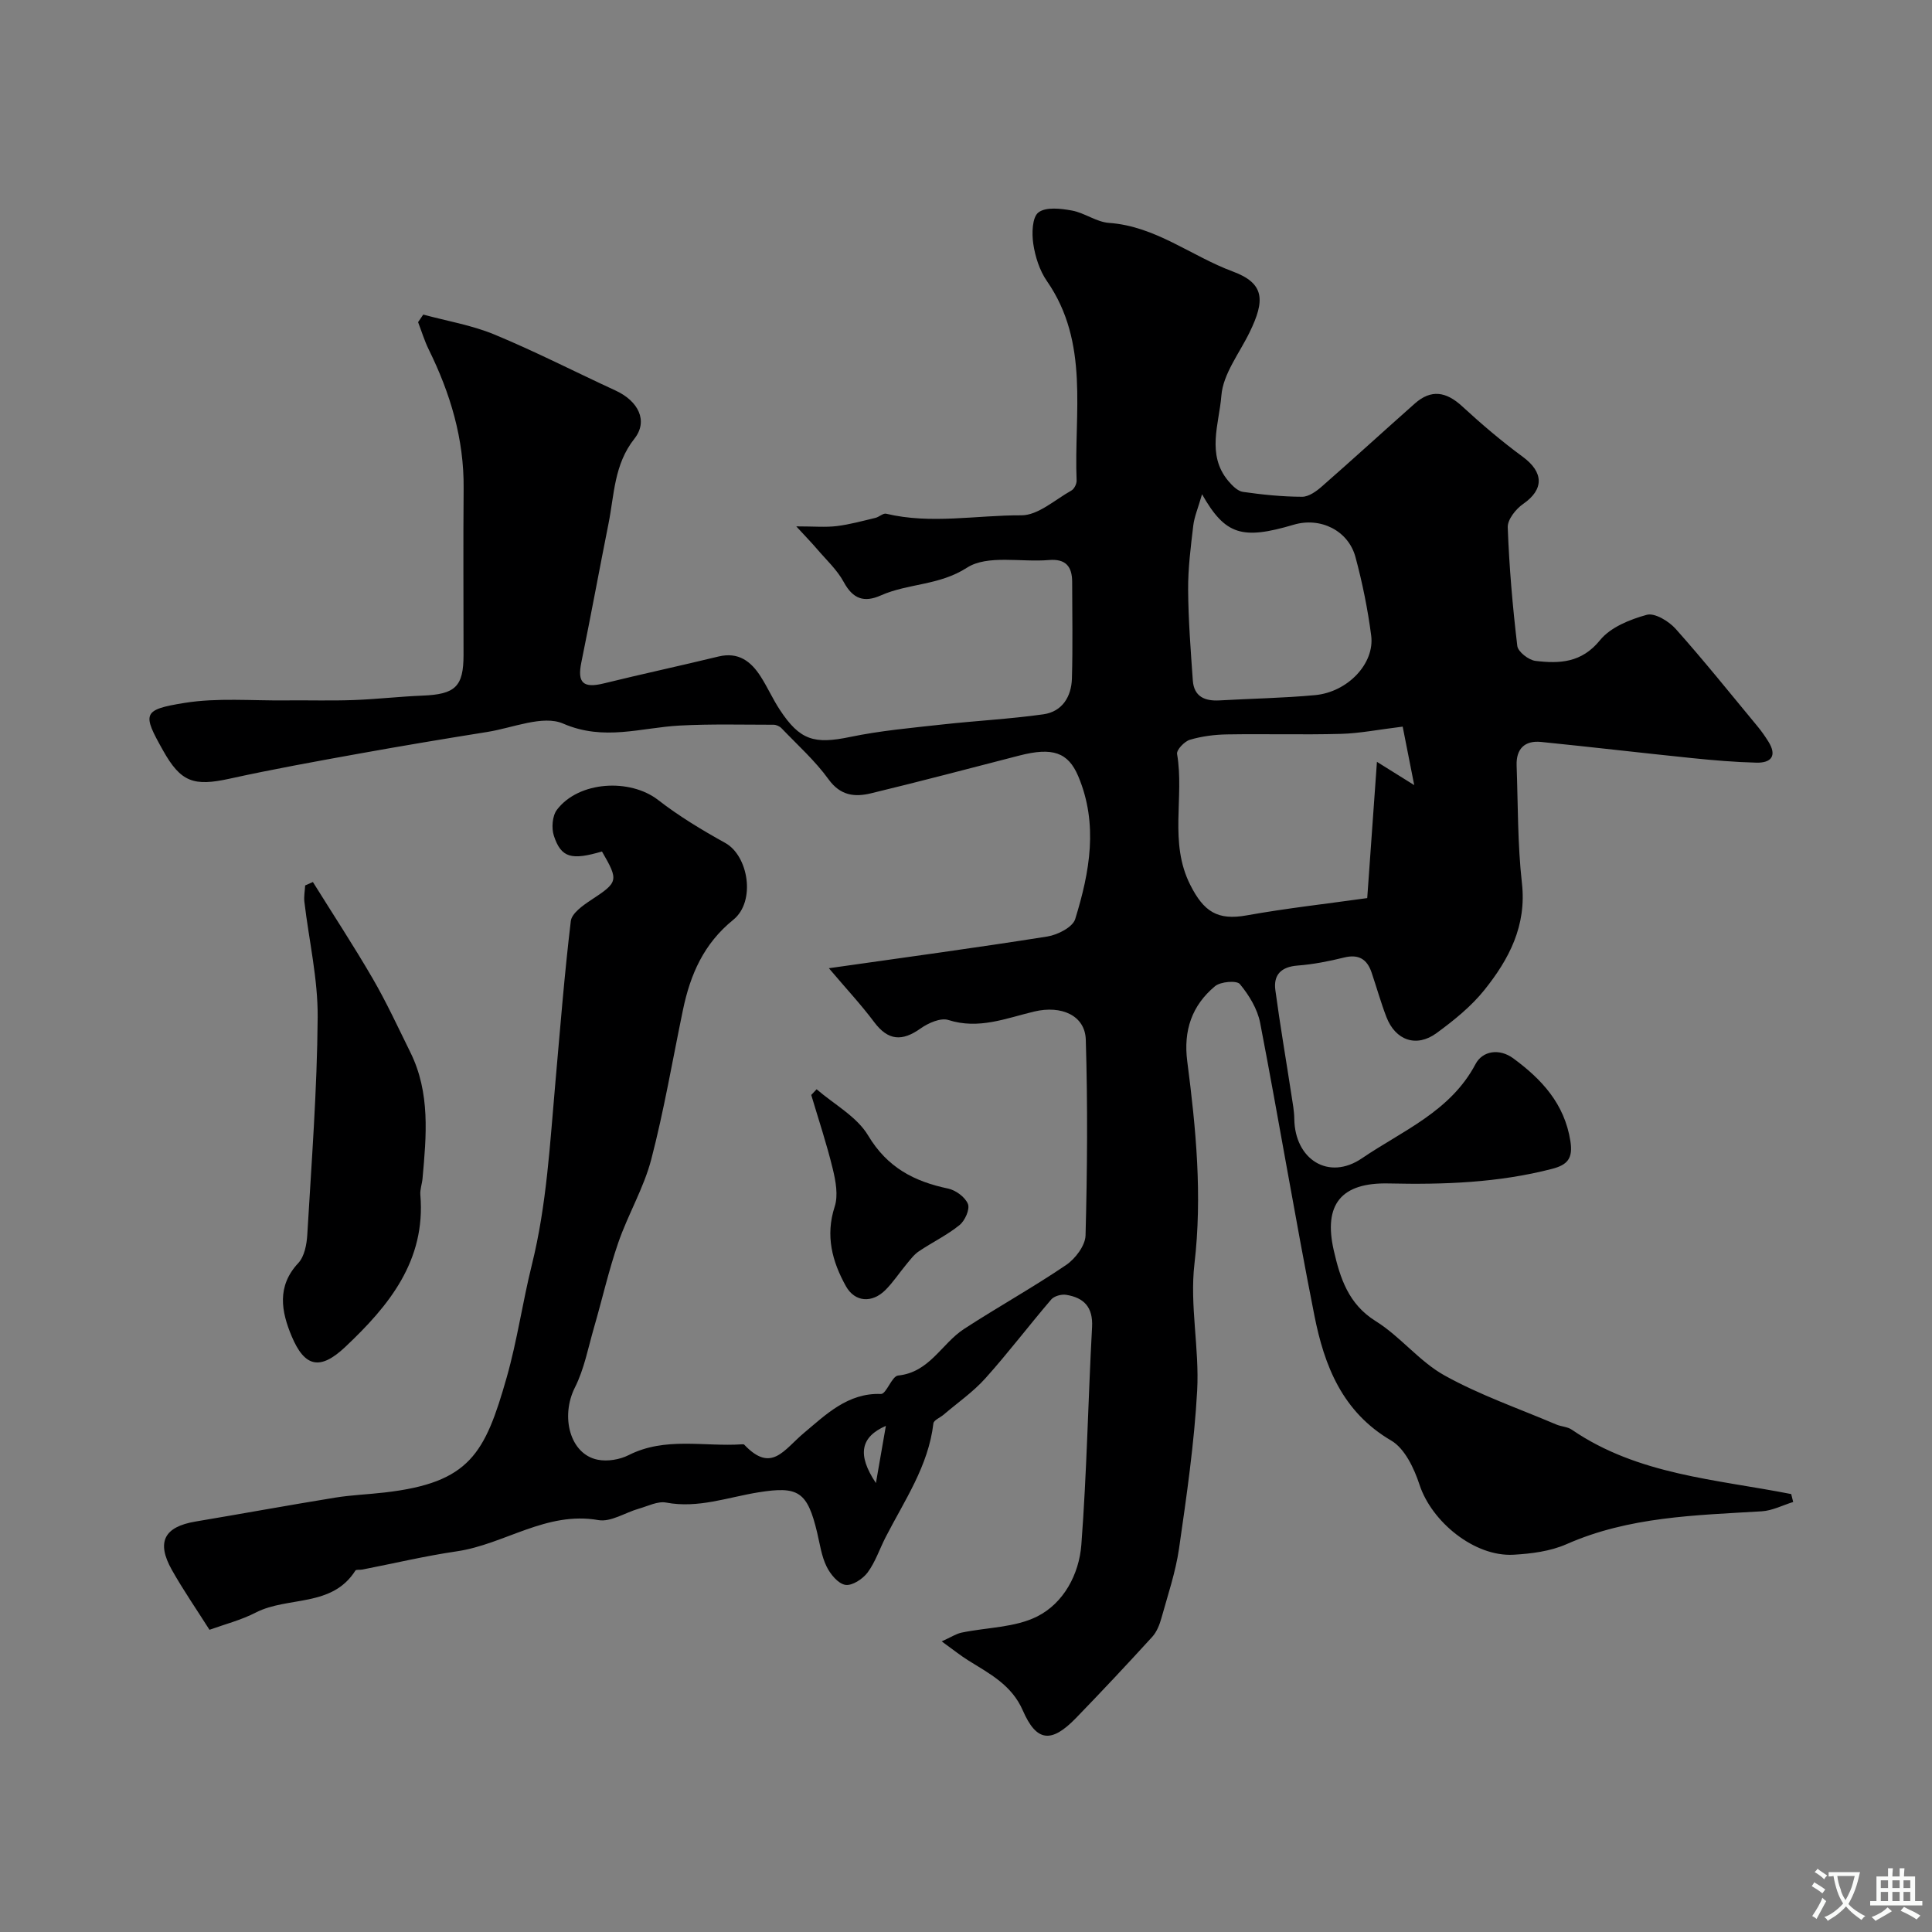 <svg enable-background="new 0 0 400 400" viewBox="0 0 400 400" xmlns="http://www.w3.org/2000/svg"><rect x="0" y="0" width="400" height="400" fill="#808080" stroke="none"/><g fill="#000001"><path d="m43.37 337.43c-2.65-4.19-5.42-8.19-7.79-12.4-3.25-5.78-1.59-8.92 4.89-10.01 9.64-1.62 19.26-3.38 28.91-4.95 3.4-.55 6.86-.67 10.28-1.07 17.62-2.02 20.75-8.05 25.24-23.8 2.18-7.65 3.29-15.59 5.21-23.32 3.09-12.43 3.75-25.14 4.88-37.81.99-11.13 1.86-22.28 3.19-33.37.19-1.6 2.47-3.22 4.12-4.31 5.7-3.75 5.85-4.02 2.33-10.1-6.31 1.86-8.44 1.32-9.95-3.23-.53-1.6-.34-4.14.63-5.41 4.5-5.94 15.12-6.54 20.95-2.02 4.33 3.36 9.09 6.23 13.89 8.89 4.81 2.66 6.37 12.11 1.67 15.91-6.13 4.95-8.9 11.35-10.42 18.65-2.15 10.34-3.91 20.78-6.57 30.98-1.55 5.92-4.81 11.38-6.82 17.21-1.99 5.76-3.33 11.74-5.03 17.59-1.21 4.17-2.02 8.58-3.95 12.4-3.03 6.02-1.03 13.83 4.73 14.96 2.01.4 4.55-.02 6.39-.95 7.58-3.84 15.62-1.71 23.45-2.24.16-.01.39-.02.48.07 5.67 5.99 8.17 1.07 12.46-2.5 4.34-3.62 8.98-8.27 15.84-7.99 1.12.05 2.25-3.69 3.56-3.82 6.53-.66 9.01-6.62 13.65-9.64 6.97-4.54 14.26-8.58 21.13-13.24 1.91-1.3 3.97-4.01 4.03-6.12.36-13.51.46-27.04.05-40.55-.15-4.96-4.99-7.17-10.69-5.81-5.83 1.39-11.46 3.76-17.76 1.75-1.6-.51-4.16.62-5.75 1.75-3.8 2.7-6.7 2.57-9.6-1.3-2.73-3.65-5.86-7-9.39-11.17 15.72-2.24 30.51-4.23 45.25-6.57 2.12-.34 5.24-1.93 5.75-3.61 3-9.71 4.82-19.64.63-29.57-2.1-4.97-5.34-6.05-12.2-4.28-10.23 2.64-20.45 5.34-30.72 7.82-3.32.8-6.3.52-8.76-2.88-2.79-3.86-6.43-7.12-9.75-10.59-.39-.41-1.09-.73-1.64-.73-6.49 0-13-.18-19.47.17-8.01.43-15.65 3.26-24.11-.41-4.19-1.82-10.41.89-15.68 1.73-8.85 1.41-17.69 2.89-26.51 4.48-8.98 1.62-17.96 3.24-26.87 5.2-7.42 1.63-10.09.72-13.76-5.82-4.31-7.66-4.33-8.46 4.43-9.87 6.82-1.1 13.93-.44 20.91-.52 4.69-.05 9.38.1 14.06-.07 4.77-.17 9.53-.73 14.3-.92 6.81-.27 8.5-1.86 8.5-8.45 0-11.5-.08-23 .02-34.49.09-10.23-2.76-19.66-7.23-28.73-.89-1.81-1.47-3.76-2.2-5.65.36-.52.71-1.04 1.07-1.57 4.93 1.34 10.06 2.19 14.74 4.13 8.51 3.53 16.73 7.75 25.1 11.61 4.68 2.16 6.79 6.27 3.87 9.97-4.21 5.33-4.15 11.54-5.35 17.54-1.91 9.58-3.67 19.19-5.63 28.76-.87 4.24.38 5.4 4.66 4.35 7.88-1.94 15.82-3.64 23.71-5.56 4.17-1.01 6.77 1 8.8 4.2 1.4 2.2 2.47 4.61 3.9 6.79 4.19 6.39 7.17 7.2 14.62 5.65 6.22-1.29 12.59-1.86 18.92-2.56 7.01-.78 14.08-1.14 21.05-2.12 3.9-.55 5.8-3.65 5.91-7.42.19-6.66.06-13.33.05-20-.01-3.19-1.34-4.82-4.82-4.52-5.74.49-12.72-1.14-16.95 1.58-5.79 3.73-12.15 3.22-17.83 5.74-3.49 1.55-5.79.74-7.69-2.76-1.38-2.55-3.65-4.63-5.56-6.87-1.1-1.29-2.3-2.51-4.27-4.66 3.71 0 6.08.22 8.38-.06 2.7-.33 5.36-1.07 8.01-1.7.77-.18 1.59-1.01 2.22-.86 9.29 2.22 18.67.29 27.98.33 3.46.02 6.97-3.23 10.37-5.13.58-.32 1.11-1.38 1.08-2.07-.57-13.97 2.73-28.5-6.15-41.3-1.52-2.19-2.42-5.04-2.82-7.7-.32-2.16-.24-5.49 1.06-6.5 1.53-1.19 4.64-.82 6.94-.4 2.63.48 5.08 2.38 7.69 2.56 9.64.68 17.03 6.88 25.64 10.07 6.64 2.46 6.64 6.03 3.48 12.53-2.11 4.36-5.52 8.66-5.87 13.17-.44 5.75-3.15 12.19 1.43 17.65.81.96 1.93 2.11 3.04 2.27 4.06.58 8.16 1 12.26 1.01 1.38 0 2.97-1.15 4.12-2.17 6.45-5.65 12.78-11.44 19.2-17.13 3.39-3.01 6.5-2.46 9.77.54 4.02 3.7 8.19 7.26 12.59 10.49 4.35 3.2 4.41 6.76.08 9.75-1.52 1.05-3.26 3.24-3.2 4.84.3 8.2 1.01 16.41 1.98 24.56.14 1.21 2.35 2.93 3.76 3.1 4.96.6 9.55.42 13.36-4.28 2.17-2.68 6.19-4.3 9.69-5.26 1.65-.45 4.56 1.32 5.98 2.91 5.83 6.54 11.32 13.39 16.91 20.14.83 1 1.58 2.07 2.27 3.17 1.86 2.96.62 4.47-2.48 4.39-4.43-.11-8.87-.49-13.28-.94-10.43-1.07-20.85-2.3-31.29-3.35-3.38-.34-5.18 1.43-5.06 4.87.29 8.13.19 16.31 1.1 24.38.99 8.82-2.68 15.74-7.76 22.09-2.75 3.43-6.32 6.31-9.9 8.93-4.18 3.07-8.53 1.53-10.4-3.32-1.16-3.02-2.03-6.15-3.07-9.22-.94-2.77-2.69-3.84-5.71-3.09-3.15.78-6.39 1.41-9.62 1.66-3.38.26-5.02 1.9-4.59 5.09.98 7.28 2.23 14.52 3.34 21.78.25 1.62.56 3.25.58 4.88.11 8.38 7.1 12.86 14.01 8.15 8.38-5.71 18.31-9.67 23.51-19.5 1.45-2.75 4.93-3.31 7.82-1.19 5.88 4.33 10.6 9.38 11.82 17.12.57 3.61-.6 4.93-3.79 5.76-11.12 2.88-22.43 3.28-33.84 3.02-9.8-.22-13.55 4.31-11.35 13.9 1.3 5.65 3 11.08 8.68 14.61 5.11 3.18 9.04 8.36 14.26 11.25 7.33 4.07 15.38 6.85 23.13 10.15 1.04.44 2.33.46 3.22 1.08 13.68 9.36 29.86 10.26 45.41 13.32.14.55.27 1.09.41 1.64-2.17.67-4.32 1.8-6.52 1.93-13.72.83-27.47 1.09-40.42 6.81-3.34 1.47-7.27 1.97-10.97 2.18-8.07.45-16.94-6.8-19.46-14.51-1.11-3.38-3.05-7.49-5.86-9.13-10.12-5.92-13.84-15.48-15.9-25.89-3.99-20.15-7.34-40.42-11.23-60.59-.56-2.88-2.3-5.74-4.2-8.03-.66-.79-4-.51-5.14.44-4.79 3.99-6.58 9.17-5.75 15.57 1.8 13.89 3.14 27.74 1.49 41.89-1.01 8.61 1.04 17.54.56 26.26-.6 10.94-2.19 21.84-3.75 32.69-.71 4.89-2.33 9.66-3.66 14.45-.38 1.36-.96 2.83-1.89 3.85-5.18 5.68-10.44 11.29-15.79 16.81-5.1 5.26-8.17 4.95-11-1.55-2.3-5.29-6.86-7.61-11.27-10.36-1.62-1.01-3.11-2.21-5.53-3.96 1.96-.88 2.98-1.57 4.1-1.81 5.26-1.1 11.07-1.03 15.69-3.36 5.47-2.76 8.65-8.73 9.12-14.82 1.14-15 1.4-30.06 2.22-45.09.22-4.13-1.69-6.08-5.36-6.67-.98-.16-2.48.25-3.09.96-4.62 5.39-8.91 11.06-13.65 16.34-2.53 2.82-5.73 5.03-8.63 7.51-.72.62-2.04 1.13-2.12 1.81-1.03 8.82-5.99 15.96-9.89 23.56-1.25 2.44-2.13 5.15-3.74 7.32-1 1.34-3.21 2.78-4.6 2.55-1.5-.25-3.1-2.2-3.88-3.79-1.05-2.14-1.39-4.63-1.95-7-2.03-8.56-3.93-9.69-12.15-8.37-6.32 1.01-12.48 3.38-19.13 2.12-1.74-.33-3.78.74-5.66 1.27-2.81.8-5.79 2.81-8.36 2.36-10.79-1.9-19.42 5.02-29.34 6.47-6.55.96-13.02 2.5-19.53 3.77-.49.1-1.27-.05-1.44.21-4.85 7.66-13.93 5.29-20.58 8.67-3.05 1.58-6.42 2.43-9.63 3.59zm247.04-186.99c-5.13.63-8.95 1.4-12.8 1.5-7.84.21-15.69-.02-23.54.11-2.59.04-5.24.38-7.71 1.11-1.13.33-2.8 2.09-2.66 2.94 1.54 8.96-1.73 18.29 2.73 27.11 2.79 5.52 5.62 7.4 11.68 6.31 8.19-1.47 16.48-2.39 24.96-3.58.68-9.53 1.33-18.65 2.01-28.21 2.14 1.33 4.25 2.65 7.72 4.82-1.01-5.17-1.76-8.93-2.39-12.11zm-41.54-48.11c-.82 2.86-1.6 4.65-1.82 6.51-.52 4.4-1.09 8.83-1.06 13.24.04 6.27.53 12.54.97 18.8.24 3.37 2.5 4.31 5.56 4.13 6.58-.38 13.19-.48 19.74-1.09 6.77-.63 12.38-6.54 11.63-12.33-.71-5.47-1.82-10.92-3.25-16.24-1.49-5.54-7.29-8.35-12.8-6.71-10.65 3.15-14.16 2.16-18.97-6.31zm-67.52 204.72c.81-4.66 1.39-7.99 2.06-11.84-5.21 2.28-6.02 5.93-2.06 11.84z"/><path d="m64.78 182.61c4.15 6.67 8.47 13.24 12.41 20.03 2.85 4.92 5.25 10.12 7.77 15.23 4.15 8.38 3.32 17.27 2.52 26.13-.1 1.14-.55 2.29-.45 3.4 1.15 13.64-6.54 22.98-15.56 31.48-5.19 4.89-8.39 4.2-11.09-2.24-2.12-5.06-3.14-10.31 1.38-15.14 1.27-1.36 1.74-3.84 1.86-5.85.88-15.01 2.04-30.03 2.15-45.05.06-7.95-1.81-15.91-2.75-23.88-.13-1.11.1-2.27.16-3.4.54-.23 1.07-.47 1.6-.71z"/><path d="m169.07 225.52c3.63 3.14 8.32 5.65 10.66 9.56 3.97 6.64 9.51 9.52 16.56 11 1.59.33 3.55 1.78 4.11 3.19.44 1.1-.62 3.47-1.74 4.37-2.58 2.09-5.65 3.56-8.42 5.43-1 .67-1.77 1.72-2.56 2.67-1.47 1.76-2.73 3.7-4.33 5.31-2.79 2.81-6.36 2.57-8.22-.77-2.84-5.11-4.27-10.43-2.32-16.45.76-2.33.22-5.29-.39-7.8-1.25-5.17-2.94-10.22-4.46-15.33.38-.39.74-.79 1.11-1.18z"/></g><path d="m377.9 391.2c-.2.3-.4.5-.6.8-.7-.6-1.4-1-2.2-1.5.2-.3.4-.5.5-.8.6.4 1.4.8 2.3 1.5zm-1.8 6.1c-.2-.2-.5-.4-.9-.6.4-.6.8-1.2 1.2-1.9s.7-1.3.9-1.9c.3.3.5.5.8.7-.7 1.3-1.4 2.6-2 3.7zm2.2-9c-.3.3-.5.5-.6.8-.6-.6-1.3-1.1-2-1.5.3-.3.5-.5.6-.7.6.5 1.3.9 2 1.4zm.3.2v-.9h2 4.5c-.3 1.3-.6 2.5-1 3.6s-.9 2.1-1.4 3c.4.5 1 1 1.6 1.4s1.2.8 1.9 1.1c-.3.2-.5.4-.8.8-.4-.3-1-.7-1.6-1.2s-1.2-1.1-1.6-1.6c-.5.6-1.1 1.1-1.7 1.6s-1.4.9-2.1 1.4c-.1-.3-.3-.5-.7-.8.6-.2 1.2-.5 1.9-1s1.4-1.1 2-1.8c-.5-.8-.9-1.6-1.2-2.5s-.6-2-.8-3.2c-.4.1-.7.1-1 .1zm2.5 2.7c.2 1 .7 1.7 1 2.2.3-.5.6-1.1 1-2s.6-1.9.9-3h-3.2-.4c.1.9.3 1.8.7 2.8z" fill="#fafbfa"/><path d="m396.5 388.5v1.5 3.6h1.5v.9c-.4 0-1 0-1.7 0h-7.9c-.5 0-.9 0-1.2 0v-.9h1.3v-3.5c0-.7 0-1.2 0-1.6h2.4c0-.8 0-1.4 0-1.7h1c0 .3-.1.8-.1 1.7h1.5c0-.8 0-1.4 0-1.7h1c0 .3-.1.9-.1 1.7zm-8.2 9.2c-.2-.3-.5-.5-.8-.8.8-.3 1.4-.6 1.9-.9s1-.7 1.4-1.1c.3.3.6.5.9.8-1.6 1-2.8 1.6-3.4 2zm2.6-6.8v-1.6h-1.5v1.6zm0 2.7v-1.9h-1.5v1.9zm2.4-2.7v-1.6h-1.5v1.6zm0 2.7v-1.9h-1.5v1.9zm.2 2 .7-.8c.4.2.9.5 1.6.8s1.3.7 1.8 1c-.3.3-.5.5-.8.8-.4-.3-1.5-1-3.3-1.8zm2-4.7v-1.6h-1.4v1.6zm0 2.7v-1.9h-1.4v1.9z" fill="#fafbfa"/></svg>